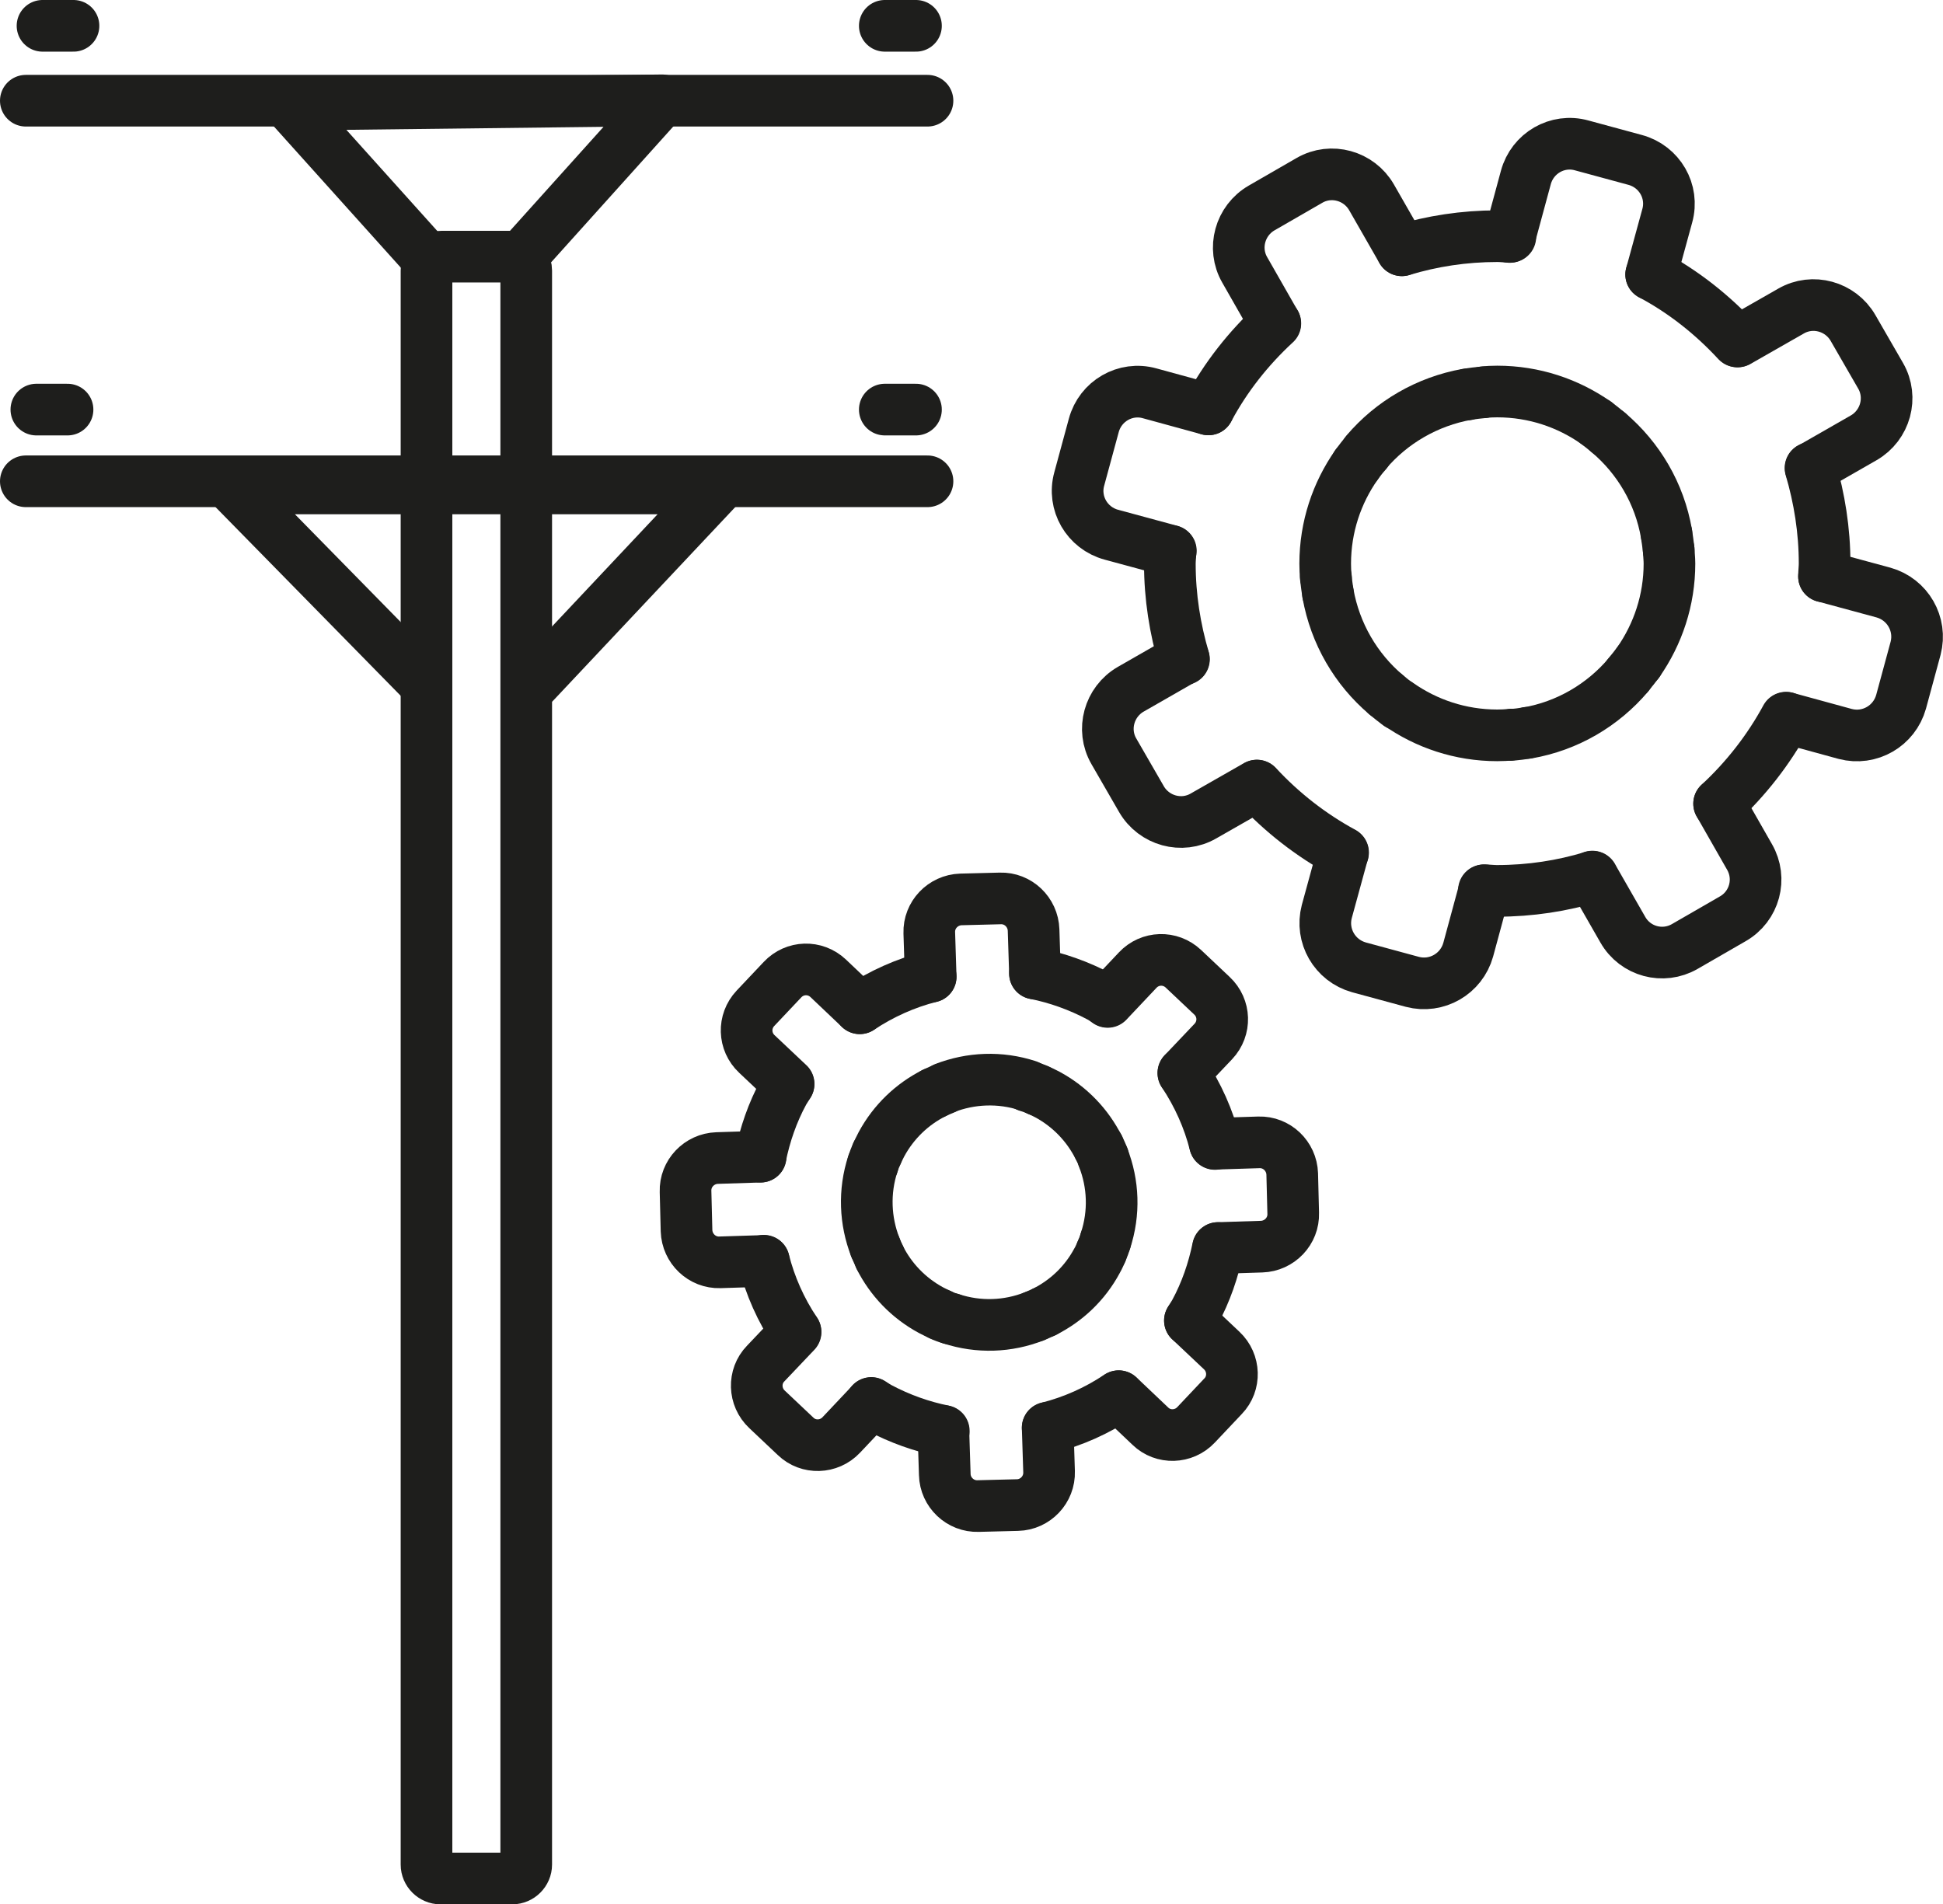<svg xmlns="http://www.w3.org/2000/svg" id="illustratie" viewBox="92.62 93.99 97.81 95.87">
  <defs>
    <style>
      .cls-1 {
        fill: none;
        stroke: #1e1e1c;
        stroke-linecap: round;
        stroke-linejoin: round;
        stroke-width: 2.6px;
      }
    </style>
  </defs>
  <g>
    <path class="cls-1" d="m152.19,148.01c.73,1.1,1.27,2.3,1.59,3.57"/>
    <path class="cls-1" d="m144.72,143c1.1.22,2.21.61,3.26,1.17.13.07.26.16.39.24"/>
    <path class="cls-1" d="m147.92,151.74c-.55-1.09-1.43-2.03-2.58-2.65-.15-.08-.3-.15-.46-.22"/>
    <path class="cls-1" d="m140.17,148.77c1.31-.51,2.79-.58,4.19-.12"/>
    <path class="cls-1" d="m144.88,148.87c-.17-.08-.36-.15-.54-.2"/>
    <path class="cls-1" d="m148.27,156.45c.46-1.4.4-2.87-.12-4.19"/>
    <path class="cls-1" d="m148.16,152.26c-.07-.17-.15-.35-.23-.52"/>
    <path class="cls-1" d="m152.19,148.01l1.51-1.59c.62-.66.59-1.68-.07-2.3l-1.44-1.36c-.66-.62-1.68-.59-2.3.07l-1.51,1.6"/>
    <path class="cls-1" d="m153.94,156.82l2.19-.07c.9-.03,1.62-.78,1.59-1.68l-.05-1.98c-.03-.9-.78-1.62-1.68-1.59l-2.21.07"/>
    <path class="cls-1" d="m144.72,143l-.07-2.19c-.03-.9-.78-1.62-1.68-1.59l-1.98.05c-.9.03-1.62.78-1.59,1.68l.07,2.21"/>
    <g>
      <path class="cls-1" d="m179.16,134.45c1.35-1.25,2.49-2.71,3.37-4.33"/>
      <path class="cls-1" d="m153.45,114.6c.87-1.63,2.02-3.08,3.37-4.33"/>
      <path class="cls-1" d="m184.44,123.01c0-.22.03-.43.03-.65,0-1.67-.26-3.28-.71-4.81"/>
      <path class="cls-1" d="m175.74,107.81c1.63.87,3.08,2.02,4.33,3.37"/>
      <path class="cls-1" d="m163.19,106.59c1.52-.46,3.12-.71,4.81-.71.22,0,.43.03.65.03"/>
      <path class="cls-1" d="m155.9,133.54c1.25,1.35,2.71,2.49,4.33,3.37"/>
      <path class="cls-1" d="m172.78,138.13c-1.52.46-3.12.71-4.81.71-.22,0-.43-.03-.65-.03"/>
      <path class="cls-1" d="m151.54,121.72c0,.22-.03.43-.03.65,0,1.67.26,3.28.71,4.81"/>
      <path class="cls-1" d="m163.02,129.44c1.4.98,3.11,1.57,4.97,1.57.24,0,.47-.01.7-.04"/>
      <path class="cls-1" d="m162.39,128.96c.2.17.42.34.63.5"/>
      <path class="cls-1" d="m160.9,117.4c-.98,1.4-1.57,3.11-1.57,4.97,0,.24.01.47.04.7"/>
      <path class="cls-1" d="m172.96,115.27c-1.4-.98-3.11-1.57-4.97-1.57-.24,0-.47.01-.7.04"/>
      <path class="cls-1" d="m161.39,116.76c1.28-1.51,3.07-2.56,5.09-2.92"/>
      <path class="cls-1" d="m162.39,128.96c-1.51-1.28-2.56-3.07-2.92-5.09"/>
      <path class="cls-1" d="m176.62,121.66c.01.23.04.47.04.7,0,1.84-.58,3.55-1.57,4.97"/>
      <path class="cls-1" d="m159.47,123.87c-.04-.27-.08-.52-.11-.81"/>
      <path class="cls-1" d="m174.59,127.96c.17-.2.34-.42.5-.63"/>
      <path class="cls-1" d="m176.51,120.86c.04.27.08.52.11.81"/>
      <path class="cls-1" d="m168.69,130.99c.27-.03.54-.05.81-.11"/>
      <path class="cls-1" d="m160.9,117.4c.16-.22.32-.43.5-.63"/>
      <path class="cls-1" d="m169.5,130.89c2.03-.35,3.81-1.41,5.09-2.92"/>
      <path class="cls-1" d="m167.29,113.74c-.27.03-.54.05-.81.11"/>
      <path class="cls-1" d="m176.51,120.86c-.35-2.03-1.41-3.81-2.92-5.09"/>
      <path class="cls-1" d="m173.59,115.77c-.2-.17-.42-.34-.63-.5"/>
      <path class="cls-1" d="m175.74,107.81l.81-2.96c.34-1.22-.39-2.48-1.62-2.81l-2.69-.73c-1.22-.34-2.48.39-2.81,1.62l-.81,2.99"/>
      <path class="cls-1" d="m167.34,138.81l-.81,2.99c-.34,1.22-1.59,1.94-2.81,1.62l-2.69-.73c-1.22-.34-1.94-1.59-1.62-2.81l.81-2.96"/>
      <path class="cls-1" d="m184.44,123.01l2.99.81c1.22.34,1.94,1.59,1.62,2.81l-.73,2.69c-.34,1.22-1.59,1.94-2.81,1.62l-2.96-.81"/>
      <path class="cls-1" d="m153.45,114.6l-2.96-.81c-1.22-.34-2.48.39-2.81,1.62l-.73,2.69c-.34,1.22.39,2.48,1.62,2.81l2.99.81"/>
      <path class="cls-1" d="m152.21,127.16l-2.67,1.53c-1.09.63-1.48,2.03-.85,3.12l1.39,2.41c.63,1.09,2.03,1.48,3.12.85l2.68-1.53"/>
      <path class="cls-1" d="m183.77,117.56l2.67-1.53c1.09-.63,1.48-2.03.85-3.12l-1.39-2.41c-.63-1.09-2.03-1.48-3.12-.85l-2.68,1.53"/>
      <path class="cls-1" d="m179.16,134.45l1.53,2.68c.63,1.09.26,2.49-.85,3.12l-2.41,1.39c-1.09.63-2.49.26-3.12-.85l-1.53-2.67"/>
      <path class="cls-1" d="m163.19,106.59l-1.53-2.67c-.63-1.09-2.03-1.48-3.12-.85l-2.41,1.39c-1.09.63-1.48,2.03-.85,3.12l1.53,2.68"/>
      <path class="cls-1" d="m145.36,165.87c1.27-.32,2.48-.86,3.57-1.59"/>
      <path class="cls-1" d="m135.9,144.75c1.1-.73,2.3-1.27,3.57-1.59"/>
      <path class="cls-1" d="m152.52,160.47c.08-.13.16-.26.24-.39.57-1.05.94-2.14,1.17-3.26"/>
      <path class="cls-1" d="m140.13,166.03c-1.1-.22-2.21-.61-3.26-1.17-.13-.07-.26-.16-.39-.24"/>
      <path class="cls-1" d="m136.91,157.3c.55,1.09,1.43,2.03,2.58,2.65.15.08.3.15.46.22"/>
      <path class="cls-1" d="m136.68,156.77c.07.17.15.35.23.52"/>
      <path class="cls-1" d="m139.64,149.02c-1.09.55-2.03,1.43-2.65,2.58-.08.15-.15.3-.22.46"/>
      <path class="cls-1" d="m136.68,156.77c-.51-1.31-.58-2.79-.12-4.19"/>
      <path class="cls-1" d="m148.07,156.99c-.07.15-.13.31-.22.46-.62,1.16-1.56,2.03-2.65,2.58"/>
      <path class="cls-1" d="m136.56,152.6c.05-.17.12-.36.2-.54"/>
      <path class="cls-1" d="m144.68,160.26c.17-.07.35-.15.52-.23"/>
      <path class="cls-1" d="m148.27,156.45c-.05.17-.12.36-.2.54"/>
      <path class="cls-1" d="m139.95,160.18c.17.08.36.15.54.2"/>
      <path class="cls-1" d="m139.64,149.02c.17-.08.35-.16.52-.23"/>
      <path class="cls-1" d="m140.49,160.38c1.4.46,2.87.4,4.19-.12"/>
      <path class="cls-1" d="m136.48,164.63l-1.51,1.6c-.62.66-1.66.69-2.3.07l-1.44-1.36c-.66-.62-.69-1.66-.07-2.3l1.51-1.59"/>
      <path class="cls-1" d="m152.52,160.47l1.6,1.51c.66.62.69,1.66.07,2.3l-1.36,1.44c-.62.66-1.66.69-2.3.07l-1.59-1.51"/>
      <path class="cls-1" d="m145.36,165.87l.07,2.21c.03.9-.69,1.66-1.59,1.68l-1.98.05c-.9.03-1.66-.69-1.68-1.59l-.07-2.19"/>
      <path class="cls-1" d="m131.07,157.46c.32,1.27.86,2.48,1.59,3.57"/>
      <path class="cls-1" d="m132.31,148.57c-.08.13-.16.26-.24.39-.57,1.05-.94,2.14-1.17,3.26"/>
      <path class="cls-1" d="m135.9,144.75l-1.59-1.51c-.66-.62-1.68-.59-2.3.07l-1.36,1.44c-.62.66-.59,1.68.07,2.3l1.6,1.51"/>
      <path class="cls-1" d="m130.91,152.22l-2.19.07c-.9.03-1.62.78-1.59,1.68l.05,1.98c.03.9.78,1.62,1.68,1.59l2.21-.07"/>
    </g>
  </g>
  <g>
    <path class="cls-1" d="m114.27,107.17c-.1.12-.18.28-.18.44v80.25c0,.38.32.7.7.7h3.62c.38,0,.7-.32.7-.7v-80.25c0-.27-.16-.49-.37-.61"/>
    <path class="cls-1" d="m114.32,107.17c.13-.16.32-.26.53-.26h3.62c.12,0,.23.04.33.09"/>
    <polyline class="cls-1" points="118.98 106.79 125.95 99.04 107.17 99.26 114.28 107.17"/>
    <polyline class="cls-1" points="119.54 128.35 128.73 118.58 104.37 118.58 113.81 128.2"/>
    <line class="cls-1" x1="93.92" y1="99.06" x2="139.31" y2="99.06"/>
    <line class="cls-1" x1="93.92" y1="118.22" x2="139.31" y2="118.22"/>
    <line class="cls-1" x1="94.76" y1="95.29" x2="96.32" y2="95.29"/>
    <line class="cls-1" x1="137.16" y1="95.29" x2="138.73" y2="95.29"/>
    <line class="cls-1" x1="94.45" y1="114.61" x2="96.02" y2="114.61"/>
    <line class="cls-1" x1="137.16" y1="114.61" x2="138.73" y2="114.61"/>
  </g>
</svg>